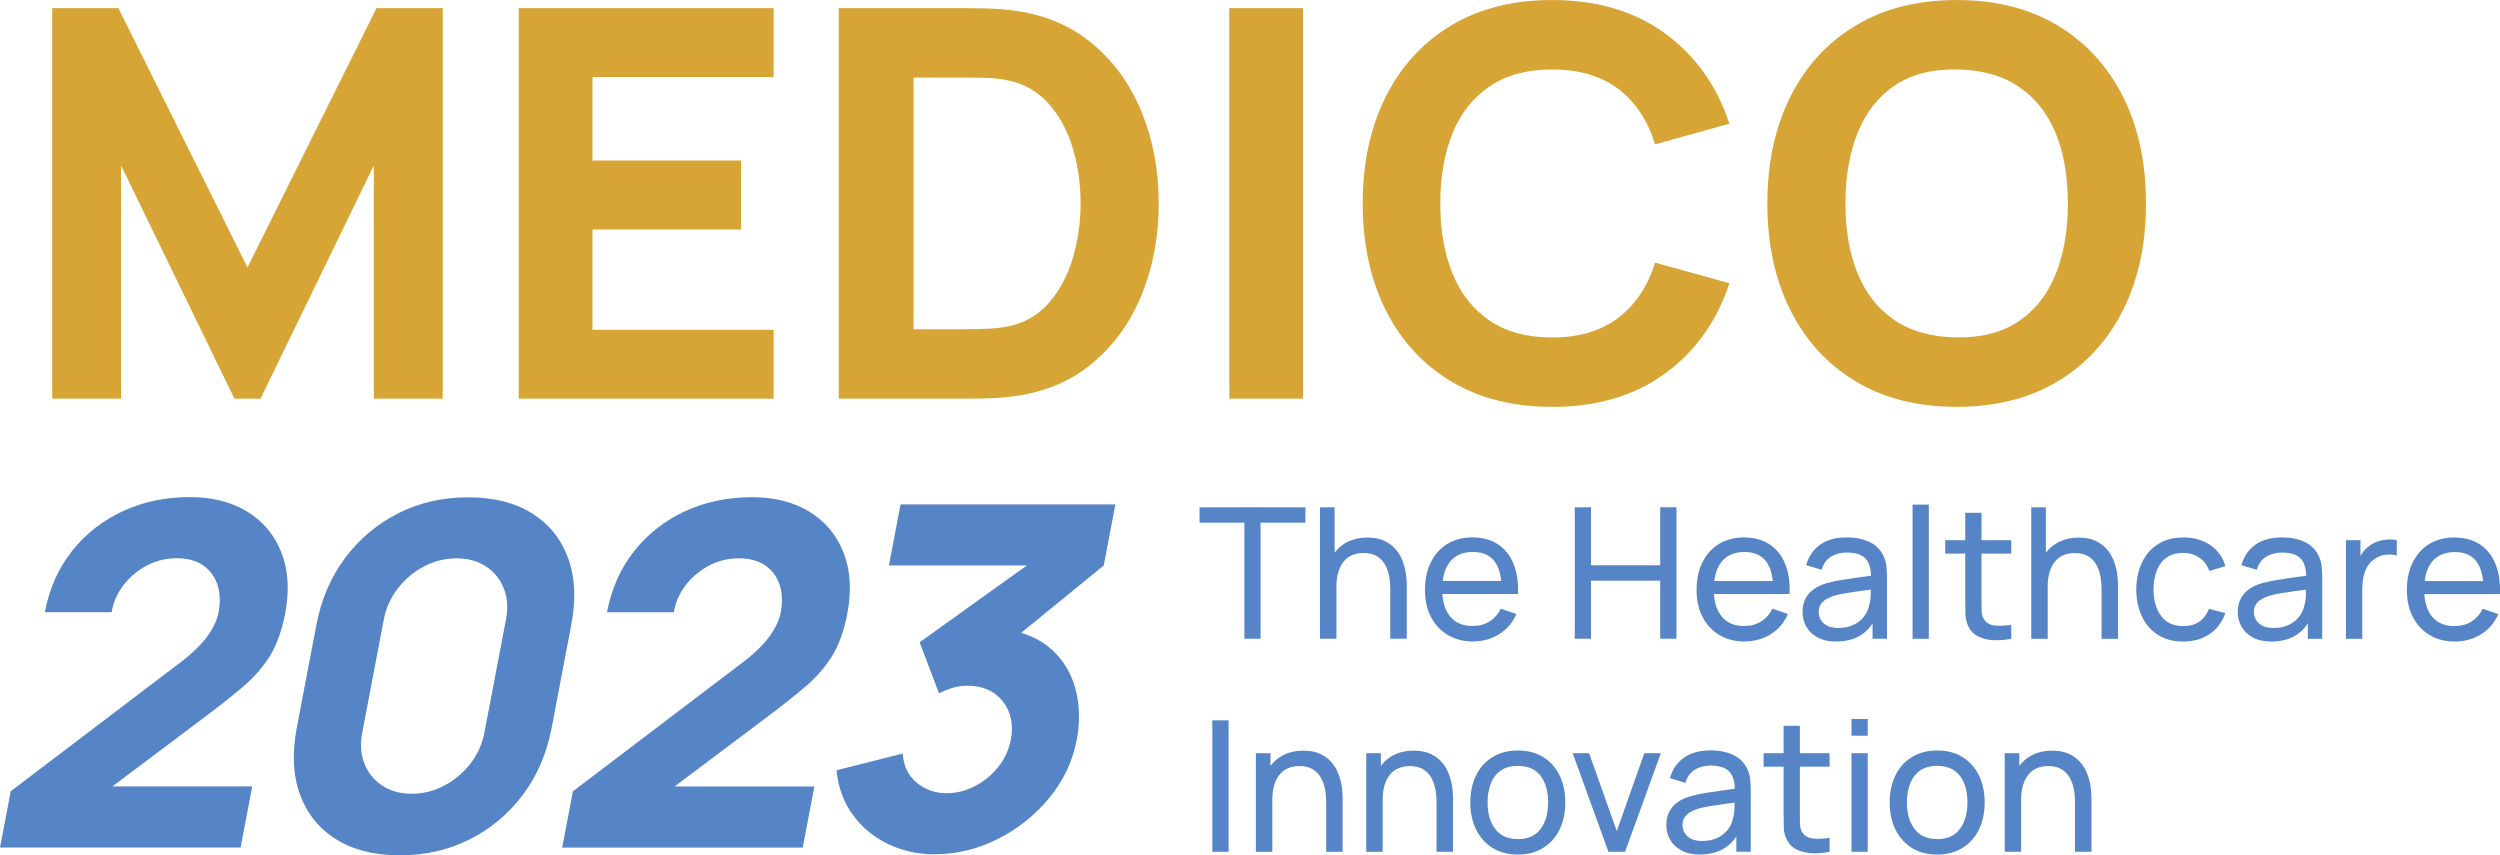 <?xml version="1.0" encoding="UTF-8"?>
<!DOCTYPE svg PUBLIC "-//W3C//DTD SVG 1.1//EN" "http://www.w3.org/Graphics/SVG/1.1/DTD/svg11.dtd">
<!-- Creator: CorelDRAW -->
<svg xmlns="http://www.w3.org/2000/svg" xml:space="preserve" width="39.022mm" height="13.349mm" version="1.1" style="shape-rendering:geometricPrecision; text-rendering:geometricPrecision; image-rendering:optimizeQuality; fill-rule:evenodd; clip-rule:evenodd"
viewBox="0 0 752.21 257.32"
 xmlns:xlink="http://www.w3.org/1999/xlink"
 xmlns:xodm="http://www.corel.com/coreldraw/odm/2003">
 <defs>
  <style type="text/css">
   <![CDATA[
    .fil1 {fill:#5685C7;fill-rule:nonzero}
    .fil0 {fill:#D7A436;fill-rule:nonzero}
   ]]>
  </style>
 </defs>
 <g id="Layer_x0020_1">
  <path class="fil0" d="M15.71 119.96l0 -117.51 19.91 0 38.84 78.01 38.84 -78.01 19.91 0 0 117.51 -20.73 0 0 -70.18 -34.11 70.18 -7.83 0 -34.11 -70.18 0 70.18 -20.73 0zm140.36 0l0 -117.51 76.71 0 0 20.73 -54.51 0 0 25.13 44.72 0 0 20.73 -44.72 0 0 30.19 54.51 0 0 20.73 -76.71 0zm96.29 0l0 -117.51 38.03 0c0.93,0 2.83,0.03 5.71,0.08 2.88,0.05 5.66,0.24 8.32,0.57 9.47,1.14 17.49,4.44 24.07,9.88 6.58,5.44 11.59,12.35 15.01,20.73 3.43,8.38 5.14,17.55 5.14,27.5 0,9.96 -1.71,19.12 -5.14,27.5 -3.43,8.38 -8.43,15.29 -15.01,20.73 -6.58,5.44 -14.61,8.73 -24.07,9.87 -2.66,0.33 -5.44,0.52 -8.32,0.57 -2.88,0.05 -4.79,0.08 -5.71,0.08l-38.03 0zm22.52 -20.89l15.5 0c1.47,0 3.45,-0.06 5.96,-0.14 2.5,-0.05 4.76,-0.3 6.77,-0.68 5.11,-1.03 9.3,-3.43 12.54,-7.18 3.24,-3.75 5.63,-8.27 7.18,-13.55 1.52,-5.28 2.31,-10.72 2.31,-16.32 0,-5.88 -0.82,-11.45 -2.39,-16.73 -1.6,-5.28 -4.05,-9.74 -7.32,-13.38 -3.26,-3.65 -7.37,-5.96 -12.32,-6.94 -2.01,-0.43 -4.27,-0.68 -6.77,-0.73 -2.5,-0.05 -4.49,-0.08 -5.96,-0.08l-15.5 0 0 75.73zm94.99 20.89l0 -117.51 22.2 0 0 117.51 -22.2 0zm97.11 2.45c-11.75,0 -21.9,-2.56 -30.38,-7.67 -8.51,-5.11 -15.07,-12.27 -19.67,-21.46 -4.6,-9.19 -6.91,-19.88 -6.91,-32.07 0,-12.19 2.31,-22.88 6.91,-32.07 4.6,-9.19 11.15,-16.35 19.67,-21.46 8.49,-5.11 18.63,-7.67 30.38,-7.67 13.49,0 24.83,3.34 34,10.04 9.14,6.69 15.61,15.75 19.37,27.17l-22.36 6.2c-2.18,-7.13 -5.85,-12.65 -11.02,-16.62 -5.17,-3.92 -11.83,-5.9 -19.99,-5.9 -7.45,0 -13.68,1.66 -18.63,4.98 -4.98,3.32 -8.73,8 -11.23,14.04 -2.5,6.04 -3.76,13.14 -3.76,21.3 0,8.16 1.25,15.26 3.76,21.3 2.5,6.04 6.26,10.72 11.23,14.04 4.95,3.32 11.18,4.98 18.63,4.98 8.16,0 14.82,-1.99 19.99,-5.96 5.17,-3.97 8.84,-9.49 11.02,-16.56l22.36 6.2c-3.75,11.43 -10.23,20.48 -19.37,27.17 -9.17,6.69 -20.51,10.04 -34,10.04zm121.75 0c-11.75,0 -21.9,-2.56 -30.38,-7.67 -8.51,-5.11 -15.07,-12.27 -19.67,-21.46 -4.6,-9.19 -6.91,-19.88 -6.91,-32.07 0,-12.19 2.31,-22.88 6.91,-32.07 4.6,-9.19 11.15,-16.35 19.67,-21.46 8.49,-5.11 18.63,-7.67 30.38,-7.67 11.75,0 21.9,2.56 30.41,7.67 8.49,5.11 15.04,12.27 19.67,21.46 4.6,9.19 6.88,19.88 6.88,32.07 0,12.19 -2.29,22.88 -6.88,32.07 -4.62,9.19 -11.18,16.35 -19.67,21.46 -8.51,5.11 -18.66,7.67 -30.41,7.67zm0 -20.89c7.45,0.11 13.66,-1.5 18.61,-4.82 4.95,-3.32 8.65,-8.02 11.15,-14.12 2.45,-6.09 3.7,-13.22 3.7,-21.38 0,-8.16 -1.25,-15.23 -3.7,-21.22 -2.5,-5.98 -6.2,-10.63 -11.15,-13.95 -4.95,-3.32 -11.15,-5.03 -18.61,-5.14 -7.45,-0.11 -13.66,1.5 -18.61,4.82 -4.95,3.32 -8.65,8.02 -11.13,14.12 -2.48,6.09 -3.73,13.22 -3.73,21.38 0,8.16 1.25,15.23 3.73,21.22 2.48,5.98 6.18,10.63 11.13,13.95 4.95,3.32 11.15,5.03 18.61,5.14z"/>
  <path class="fil1" d="M-0 255.02l3.23 -16.95 50.71 -38.5c3.8,-2.87 6.62,-5.58 8.44,-8.12 1.83,-2.54 2.95,-4.91 3.37,-7.11 0.6,-3.16 0.49,-5.96 -0.33,-8.45 -0.83,-2.44 -2.28,-4.38 -4.35,-5.82 -2.08,-1.39 -4.7,-2.11 -7.86,-2.11 -3.3,0 -6.37,0.77 -9.14,2.25 -2.8,1.53 -5.15,3.52 -7,5.96 -1.86,2.49 -3.02,5.15 -3.47,8.02l-20.11 0c1.35,-7.09 4.08,-13.22 8.17,-18.39 4.1,-5.17 9.19,-9.17 15.28,-11.99 6.09,-2.83 12.82,-4.24 20.2,-4.24 6.75,0 12.53,1.46 17.31,4.4 4.77,2.94 8.18,7.06 10.24,12.33 2.06,5.27 2.43,11.37 1.11,18.31 -0.98,5.12 -2.5,9.36 -4.58,12.74 -2.08,3.37 -4.81,6.49 -8.17,9.34 -3.37,2.87 -7.45,6.08 -12.26,9.67l-32.69 24.56 -0.76 -4.31 48.55 0 -3.5 18.39 -72.39 0zm374.41 -62.84l0 -34.91 -13.49 0 0 -4.64 31.86 0 0 4.64 -13.49 0 0 34.91 -4.89 0zm43.9 0l0 -14.86c0,-1.41 -0.12,-2.77 -0.37,-4.07 -0.25,-1.3 -0.68,-2.47 -1.29,-3.51 -0.61,-1.04 -1.44,-1.85 -2.47,-2.45 -1.04,-0.61 -2.34,-0.91 -3.92,-0.91 -1.23,0 -2.34,0.2 -3.33,0.61 -1,0.41 -1.86,1.04 -2.57,1.89 -0.72,0.84 -1.26,1.89 -1.66,3.17 -0.4,1.27 -0.6,2.78 -0.6,4.5l-3.21 -0.99c0,-2.88 0.52,-5.35 1.56,-7.41 1.03,-2.06 2.49,-3.65 4.37,-4.75 1.87,-1.1 4.08,-1.66 6.63,-1.66 1.92,0 3.56,0.3 4.92,0.91 1.36,0.6 2.48,1.41 3.38,2.4 0.9,1 1.6,2.12 2.12,3.35 0.51,1.24 0.87,2.49 1.09,3.76 0.2,1.28 0.31,2.48 0.31,3.62l0 16.4 -4.95 0zm-21.15 0l0 -39.56 4.4 0 0 21.84 0.55 0 0 17.72 -4.94 0zm46.09 0.83c-2.91,0 -5.45,-0.65 -7.62,-1.94 -2.17,-1.29 -3.86,-3.1 -5.07,-5.41 -1.21,-2.31 -1.81,-5.02 -1.81,-8.12 0,-3.24 0.6,-6.05 1.79,-8.42 1.19,-2.37 2.86,-4.2 4.99,-5.5 2.13,-1.28 4.63,-1.93 7.51,-1.93 2.99,0 5.53,0.69 7.63,2.06 2.1,1.37 3.67,3.33 4.72,5.88 1.04,2.54 1.5,5.57 1.36,9.09l-4.94 0 0 -1.76c-0.05,-3.64 -0.8,-6.37 -2.23,-8.18 -1.43,-1.8 -3.55,-2.7 -6.37,-2.7 -3.02,0 -5.32,0.97 -6.9,2.91 -1.57,1.94 -2.36,4.72 -2.36,8.35 0,3.5 0.79,6.21 2.36,8.13 1.58,1.92 3.82,2.88 6.73,2.88 1.96,0 3.66,-0.45 5.11,-1.35 1.45,-0.9 2.58,-2.19 3.41,-3.87l4.7 1.62c-1.15,2.62 -2.88,4.64 -5.2,6.08 -2.32,1.44 -4.92,2.16 -7.79,2.16zm-10.96 -14.28l0 -3.93 21.92 0 0 3.93 -21.92 0zm41.53 13.46l0 -39.56 4.89 0 0 17.44 20.82 0 0 -17.44 4.89 0 0 39.56 -4.89 0 0 -17.47 -20.82 0 0 17.47 -4.89 0zm51.15 0.83c-2.91,0 -5.45,-0.65 -7.62,-1.94 -2.17,-1.29 -3.86,-3.1 -5.07,-5.41 -1.21,-2.31 -1.81,-5.02 -1.81,-8.12 0,-3.24 0.59,-6.05 1.79,-8.42 1.19,-2.37 2.86,-4.2 4.99,-5.5 2.13,-1.28 4.63,-1.93 7.51,-1.93 2.99,0 5.53,0.69 7.63,2.06 2.1,1.37 3.67,3.33 4.72,5.88 1.04,2.54 1.5,5.57 1.36,9.09l-4.95 0 0 -1.76c-0.05,-3.64 -0.8,-6.37 -2.23,-8.18 -1.43,-1.8 -3.55,-2.7 -6.37,-2.7 -3.02,0 -5.32,0.97 -6.9,2.91 -1.57,1.94 -2.36,4.72 -2.36,8.35 0,3.5 0.79,6.21 2.36,8.13 1.57,1.92 3.82,2.88 6.73,2.88 1.96,0 3.66,-0.45 5.11,-1.35 1.45,-0.9 2.58,-2.19 3.41,-3.87l4.7 1.62c-1.15,2.62 -2.89,4.64 -5.2,6.08 -2.32,1.44 -4.92,2.16 -7.79,2.16zm-10.96 -14.28l0 -3.93 21.92 0 0 3.93 -21.92 0zm38.43 14.28c-2.21,0 -4.08,-0.41 -5.56,-1.23 -1.49,-0.82 -2.63,-1.89 -3.38,-3.22 -0.76,-1.34 -1.15,-2.8 -1.15,-4.4 0,-1.56 0.3,-2.91 0.9,-4.06 0.59,-1.15 1.43,-2.1 2.51,-2.86 1.08,-0.75 2.37,-1.36 3.87,-1.79 1.41,-0.39 3,-0.72 4.74,-1.01 1.74,-0.28 3.52,-0.54 5.31,-0.78 1.79,-0.24 3.47,-0.47 5.03,-0.69l-1.76 1.02c0.05,-2.64 -0.47,-4.59 -1.57,-5.85 -1.11,-1.26 -3.02,-1.9 -5.73,-1.9 -1.79,0 -3.36,0.4 -4.71,1.22 -1.35,0.82 -2.3,2.14 -2.85,3.97l-4.64 -1.4c0.72,-2.6 2.1,-4.64 4.15,-6.13 2.05,-1.48 4.75,-2.22 8.1,-2.22 2.69,0 5.01,0.49 6.94,1.44 1.93,0.96 3.32,2.42 4.16,4.36 0.42,0.92 0.69,1.9 0.8,2.98 0.11,1.07 0.16,2.2 0.16,3.37l0 18.35 -4.34 0 0 -7.11 1.02 0.66c-1.12,2.4 -2.67,4.21 -4.68,5.44 -2.01,1.23 -4.45,1.84 -7.33,1.84zm0.74 -4.09c1.76,0 3.28,-0.32 4.58,-0.95 1.29,-0.63 2.33,-1.47 3.11,-2.5 0.79,-1.02 1.3,-2.16 1.54,-3.39 0.28,-0.92 0.43,-1.94 0.46,-3.07 0.03,-1.12 0.03,-1.99 0.03,-2.59l1.7 0.74c-1.59,0.22 -3.16,0.43 -4.7,0.63 -1.54,0.2 -2.99,0.42 -4.37,0.64 -1.37,0.23 -2.61,0.51 -3.71,0.82 -0.81,0.26 -1.56,0.59 -2.26,0.99 -0.72,0.4 -1.28,0.92 -1.7,1.55 -0.44,0.63 -0.65,1.42 -0.65,2.35 0,0.81 0.2,1.57 0.62,2.31 0.4,0.73 1.04,1.33 1.92,1.79 0.87,0.46 2,0.69 3.42,0.69zm22.28 3.27l0 -40.38 4.89 0 0 40.38 -4.89 0zm29.69 0c-1.76,0.35 -3.5,0.49 -5.2,0.43 -1.71,-0.07 -3.24,-0.42 -4.58,-1.05 -1.34,-0.63 -2.35,-1.61 -3.05,-2.95 -0.58,-1.17 -0.9,-2.36 -0.94,-3.56 -0.05,-1.19 -0.07,-2.55 -0.07,-4.07l0 -26.7 4.89 0 0 26.48c0,1.21 0.02,2.24 0.05,3.11 0.03,0.86 0.21,1.6 0.56,2.22 0.66,1.17 1.71,1.86 3.15,2.06 1.43,0.2 3.17,0.14 5.2,-0.17l0 4.2zm-19.86 -25.63l0 -4.04 19.86 0 0 4.04 -19.86 0zm47.03 25.63l0 -14.86c0,-1.41 -0.12,-2.77 -0.37,-4.07 -0.25,-1.3 -0.68,-2.47 -1.29,-3.51 -0.61,-1.04 -1.44,-1.85 -2.47,-2.45 -1.03,-0.61 -2.34,-0.91 -3.92,-0.91 -1.23,0 -2.35,0.2 -3.33,0.61 -1,0.41 -1.86,1.04 -2.57,1.89 -0.71,0.84 -1.26,1.89 -1.66,3.17 -0.4,1.27 -0.6,2.78 -0.6,4.5l-3.21 -0.99c0,-2.88 0.52,-5.35 1.56,-7.41 1.03,-2.06 2.49,-3.65 4.37,-4.75 1.87,-1.1 4.08,-1.66 6.63,-1.66 1.92,0 3.56,0.3 4.92,0.91 1.36,0.6 2.48,1.41 3.38,2.4 0.9,1 1.6,2.12 2.11,3.35 0.51,1.24 0.87,2.49 1.09,3.76 0.2,1.28 0.31,2.48 0.31,3.62l0 16.4 -4.94 0zm-21.15 0l0 -39.56 4.4 0 0 21.84 0.55 0 0 17.72 -4.94 0zm45.74 0.83c-3,0 -5.55,-0.68 -7.65,-2.02 -2.1,-1.35 -3.7,-3.2 -4.8,-5.56 -1.1,-2.36 -1.67,-5.06 -1.7,-8.08 0.04,-3.09 0.62,-5.82 1.75,-8.18 1.13,-2.35 2.74,-4.18 4.84,-5.5 2.11,-1.32 4.64,-1.98 7.61,-1.98 3.13,0 5.83,0.77 8.09,2.31 2.26,1.54 3.77,3.65 4.54,6.32l-4.83 1.46c-0.62,-1.72 -1.63,-3.06 -3.03,-4.01 -1.4,-0.95 -3.01,-1.43 -4.82,-1.43 -2.03,0 -3.71,0.47 -5.03,1.41 -1.32,0.94 -2.3,2.24 -2.94,3.9 -0.64,1.66 -0.97,3.56 -0.99,5.71 0.04,3.3 0.8,5.96 2.3,7.97 1.49,2.02 3.71,3.04 6.66,3.04 1.94,0 3.55,-0.44 4.83,-1.34 1.28,-0.89 2.25,-2.17 2.91,-3.86l4.94 1.29c-1.02,2.76 -2.63,4.88 -4.81,6.34 -2.18,1.47 -4.81,2.2 -7.88,2.2zm26.48 0c-2.21,0 -4.08,-0.41 -5.56,-1.23 -1.49,-0.82 -2.63,-1.89 -3.38,-3.22 -0.76,-1.34 -1.15,-2.8 -1.15,-4.4 0,-1.56 0.3,-2.91 0.9,-4.06 0.59,-1.15 1.43,-2.1 2.51,-2.86 1.08,-0.75 2.37,-1.36 3.87,-1.79 1.41,-0.39 3,-0.72 4.74,-1.01 1.74,-0.28 3.52,-0.54 5.31,-0.78 1.8,-0.24 3.47,-0.47 5.03,-0.69l-1.76 1.02c0.05,-2.64 -0.47,-4.59 -1.57,-5.85 -1.11,-1.26 -3.02,-1.9 -5.73,-1.9 -1.79,0 -3.36,0.4 -4.71,1.22 -1.35,0.82 -2.3,2.14 -2.85,3.97l-4.64 -1.4c0.72,-2.6 2.1,-4.64 4.15,-6.13 2.05,-1.48 4.75,-2.22 8.1,-2.22 2.69,0 5.01,0.49 6.94,1.44 1.93,0.96 3.32,2.42 4.16,4.36 0.42,0.92 0.69,1.9 0.8,2.98 0.11,1.07 0.17,2.2 0.17,3.37l0 18.35 -4.34 0 0 -7.11 1.02 0.66c-1.12,2.4 -2.67,4.21 -4.68,5.44 -2.01,1.23 -4.45,1.84 -7.33,1.84zm0.74 -4.09c1.76,0 3.28,-0.32 4.58,-0.95 1.29,-0.63 2.33,-1.47 3.11,-2.5 0.79,-1.02 1.3,-2.16 1.54,-3.39 0.28,-0.92 0.43,-1.94 0.46,-3.07 0.03,-1.12 0.03,-1.99 0.03,-2.59l1.7 0.74c-1.59,0.22 -3.16,0.43 -4.7,0.63 -1.54,0.2 -2.99,0.42 -4.37,0.64 -1.37,0.23 -2.61,0.51 -3.71,0.82 -0.81,0.26 -1.56,0.59 -2.26,0.99 -0.72,0.4 -1.28,0.92 -1.7,1.55 -0.44,0.63 -0.65,1.42 -0.65,2.35 0,0.81 0.2,1.57 0.62,2.31 0.4,0.73 1.04,1.33 1.92,1.79 0.87,0.46 2,0.69 3.42,0.69zm21.73 3.27l0 -29.67 4.37 0 0 7.17 -0.72 -0.93c0.35,-0.92 0.8,-1.76 1.36,-2.53 0.56,-0.77 1.18,-1.4 1.88,-1.89 0.77,-0.62 1.64,-1.1 2.61,-1.43 0.97,-0.33 1.96,-0.52 2.97,-0.6 1.01,-0.05 1.95,0.01 2.83,0.21l0 4.59c-1.03,-0.27 -2.15,-0.35 -3.38,-0.22 -1.23,0.13 -2.36,0.58 -3.41,1.35 -0.95,0.68 -1.68,1.5 -2.21,2.47 -0.52,0.97 -0.89,2.01 -1.09,3.14 -0.2,1.14 -0.3,2.28 -0.3,3.45l0 14.89 -4.92 0zm32.83 0.83c-2.91,0 -5.45,-0.65 -7.62,-1.94 -2.17,-1.29 -3.86,-3.1 -5.07,-5.41 -1.21,-2.31 -1.81,-5.02 -1.81,-8.12 0,-3.24 0.6,-6.05 1.79,-8.42 1.19,-2.37 2.86,-4.2 4.99,-5.5 2.13,-1.28 4.63,-1.93 7.51,-1.93 2.99,0 5.53,0.69 7.63,2.06 2.1,1.37 3.67,3.33 4.72,5.88 1.04,2.54 1.5,5.57 1.36,9.09l-4.94 0 0 -1.76c-0.05,-3.64 -0.8,-6.37 -2.23,-8.18 -1.43,-1.8 -3.55,-2.7 -6.37,-2.7 -3.02,0 -5.32,0.97 -6.9,2.91 -1.57,1.94 -2.36,4.72 -2.36,8.35 0,3.5 0.79,6.21 2.36,8.13 1.58,1.92 3.82,2.88 6.73,2.88 1.96,0 3.66,-0.45 5.11,-1.35 1.45,-0.9 2.58,-2.19 3.41,-3.87l4.7 1.62c-1.15,2.62 -2.88,4.64 -5.2,6.08 -2.32,1.44 -4.92,2.16 -7.79,2.16zm-10.96 -14.28l0 -3.93 21.92 0 0 3.93 -21.92 0zm-362.96 77.54l0 -39.56 4.89 0 0 39.56 -4.89 0zm34.25 0l0 -14.86c0,-1.41 -0.12,-2.76 -0.37,-4.07 -0.25,-1.3 -0.68,-2.47 -1.29,-3.51 -0.61,-1.04 -1.44,-1.85 -2.47,-2.45 -1.03,-0.61 -2.34,-0.91 -3.92,-0.91 -1.23,0 -2.34,0.2 -3.33,0.61 -1,0.41 -1.86,1.04 -2.57,1.89 -0.71,0.84 -1.26,1.89 -1.66,3.17 -0.4,1.27 -0.6,2.77 -0.6,4.5l-3.21 -0.99c0,-2.88 0.52,-5.35 1.56,-7.41 1.03,-2.06 2.49,-3.64 4.37,-4.75 1.87,-1.1 4.08,-1.66 6.63,-1.66 1.92,0 3.56,0.3 4.92,0.91 1.36,0.61 2.48,1.41 3.38,2.4 0.9,1 1.6,2.11 2.11,3.35 0.51,1.23 0.87,2.49 1.09,3.76 0.2,1.28 0.31,2.48 0.31,3.62l0 16.4 -4.95 0zm-21.15 0l0 -29.67 4.4 0 0 7.94 0.55 0 0 21.73 -4.94 0zm54.36 0l0 -14.86c0,-1.41 -0.12,-2.76 -0.37,-4.07 -0.25,-1.3 -0.68,-2.47 -1.29,-3.51 -0.61,-1.04 -1.44,-1.85 -2.47,-2.45 -1.03,-0.61 -2.34,-0.91 -3.92,-0.91 -1.23,0 -2.34,0.2 -3.33,0.61 -1,0.41 -1.86,1.04 -2.57,1.89 -0.71,0.84 -1.26,1.89 -1.66,3.17 -0.4,1.27 -0.6,2.77 -0.6,4.5l-3.21 -0.99c0,-2.88 0.52,-5.35 1.56,-7.41 1.03,-2.06 2.49,-3.64 4.37,-4.75 1.87,-1.1 4.08,-1.66 6.63,-1.66 1.92,0 3.56,0.3 4.92,0.91 1.36,0.61 2.48,1.41 3.38,2.4 0.9,1 1.6,2.11 2.11,3.35 0.51,1.23 0.87,2.49 1.09,3.76 0.2,1.28 0.31,2.48 0.31,3.62l0 16.4 -4.95 0zm-21.15 0l0 -29.67 4.4 0 0 7.94 0.55 0 0 21.73 -4.94 0zm45.6 0.82c-2.95,0 -5.48,-0.67 -7.62,-2 -2.14,-1.34 -3.78,-3.19 -4.94,-5.55 -1.15,-2.36 -1.73,-5.07 -1.73,-8.13 0,-3.11 0.59,-5.84 1.76,-8.19 1.17,-2.34 2.83,-4.18 4.97,-5.48 2.14,-1.3 4.66,-1.96 7.55,-1.96 2.97,0 5.52,0.67 7.66,1.99 2.14,1.33 3.79,3.17 4.93,5.52 1.14,2.35 1.71,5.06 1.71,8.12 0,3.09 -0.58,5.83 -1.73,8.17 -1.15,2.35 -2.8,4.19 -4.95,5.52 -2.14,1.33 -4.69,2 -7.64,2zm0 -4.64c3.08,0 5.37,-1.03 6.87,-3.08 1.5,-2.05 2.25,-4.71 2.25,-7.97 0,-3.35 -0.76,-6.03 -2.28,-8.01 -1.52,-1.99 -3.8,-2.98 -6.84,-2.98 -2.07,0 -3.77,0.47 -5.11,1.4 -1.34,0.93 -2.34,2.22 -2.99,3.87 -0.66,1.65 -0.99,3.55 -0.99,5.71 0,3.33 0.77,6.01 2.31,8.02 1.54,2.02 3.8,3.02 6.78,3.02zm27.28 3.82l-10.77 -29.67 4.94 0 8.33 23.43 8.29 -23.43 4.97 0 -10.77 29.67 -5 0zm27.5 0.82c-2.22,0 -4.08,-0.41 -5.56,-1.23 -1.49,-0.82 -2.63,-1.89 -3.38,-3.22 -0.76,-1.34 -1.15,-2.8 -1.15,-4.4 0,-1.56 0.3,-2.91 0.9,-4.06 0.59,-1.15 1.43,-2.1 2.51,-2.86 1.08,-0.75 2.37,-1.36 3.87,-1.79 1.41,-0.38 2.99,-0.71 4.74,-1.01 1.74,-0.28 3.52,-0.54 5.31,-0.78 1.79,-0.24 3.47,-0.47 5.03,-0.69l-1.76 1.02c0.05,-2.64 -0.47,-4.59 -1.58,-5.85 -1.11,-1.26 -3.02,-1.9 -5.73,-1.9 -1.79,0 -3.36,0.4 -4.71,1.22 -1.35,0.82 -2.3,2.14 -2.85,3.97l-4.64 -1.4c0.71,-2.6 2.1,-4.64 4.15,-6.13 2.05,-1.48 4.75,-2.23 8.1,-2.23 2.69,0 5.01,0.49 6.94,1.44 1.93,0.96 3.31,2.42 4.16,4.36 0.42,0.92 0.69,1.9 0.8,2.97 0.11,1.07 0.16,2.2 0.16,3.37l0 18.35 -4.34 0 0 -7.11 1.02 0.66c-1.12,2.4 -2.67,4.21 -4.68,5.44 -2.01,1.23 -4.45,1.84 -7.33,1.84zm0.74 -4.09c1.76,0 3.28,-0.32 4.58,-0.95 1.29,-0.63 2.33,-1.47 3.11,-2.5 0.79,-1.03 1.3,-2.16 1.54,-3.39 0.27,-0.92 0.43,-1.94 0.46,-3.07 0.03,-1.12 0.04,-1.99 0.04,-2.59l1.7 0.74c-1.59,0.22 -3.16,0.43 -4.7,0.63 -1.54,0.2 -2.99,0.42 -4.37,0.64 -1.37,0.23 -2.61,0.5 -3.71,0.81 -0.81,0.26 -1.56,0.59 -2.26,0.99 -0.71,0.4 -1.28,0.92 -1.7,1.55 -0.44,0.63 -0.65,1.42 -0.65,2.36 0,0.81 0.2,1.57 0.62,2.31 0.4,0.73 1.04,1.33 1.92,1.79 0.87,0.46 2,0.69 3.41,0.69zm38.29 3.27c-1.76,0.35 -3.5,0.48 -5.2,0.43 -1.71,-0.06 -3.24,-0.42 -4.58,-1.05 -1.34,-0.63 -2.35,-1.61 -3.05,-2.95 -0.59,-1.17 -0.9,-2.36 -0.94,-3.56 -0.04,-1.19 -0.07,-2.55 -0.07,-4.08l0 -26.7 4.89 0 0 26.48c0,1.21 0.02,2.24 0.05,3.11 0.03,0.86 0.21,1.6 0.56,2.22 0.66,1.17 1.71,1.86 3.15,2.06 1.43,0.2 3.17,0.15 5.2,-0.16l0 4.2zm-19.86 -25.63l0 -4.04 19.86 0 0 4.04 -19.86 0zm26.45 -9.29l0 -5.05 4.89 0 0 5.05 -4.89 0zm0 34.92l0 -29.67 4.89 0 0 29.67 -4.89 0zm25.77 0.82c-2.95,0 -5.48,-0.67 -7.62,-2 -2.13,-1.34 -3.78,-3.19 -4.93,-5.55 -1.16,-2.36 -1.73,-5.07 -1.73,-8.13 0,-3.11 0.59,-5.84 1.76,-8.19 1.17,-2.34 2.83,-4.18 4.97,-5.48 2.14,-1.3 4.66,-1.96 7.55,-1.96 2.97,0 5.52,0.67 7.66,1.99 2.14,1.33 3.79,3.17 4.93,5.52 1.14,2.35 1.71,5.06 1.71,8.12 0,3.09 -0.58,5.83 -1.73,8.17 -1.15,2.35 -2.8,4.19 -4.95,5.52 -2.14,1.33 -4.69,2 -7.64,2zm0 -4.64c3.08,0 5.37,-1.03 6.87,-3.08 1.5,-2.05 2.25,-4.71 2.25,-7.97 0,-3.35 -0.76,-6.03 -2.28,-8.01 -1.52,-1.99 -3.8,-2.98 -6.84,-2.98 -2.07,0 -3.77,0.47 -5.11,1.4 -1.34,0.93 -2.34,2.22 -2.99,3.87 -0.66,1.65 -0.99,3.55 -0.99,5.71 0,3.33 0.77,6.01 2.31,8.02 1.54,2.02 3.8,3.02 6.78,3.02zm41.48 3.82l0 -14.86c0,-1.41 -0.12,-2.76 -0.37,-4.07 -0.25,-1.3 -0.68,-2.47 -1.29,-3.51 -0.61,-1.04 -1.44,-1.85 -2.47,-2.45 -1.03,-0.61 -2.34,-0.91 -3.92,-0.91 -1.23,0 -2.35,0.2 -3.33,0.61 -1,0.41 -1.86,1.04 -2.57,1.89 -0.71,0.84 -1.26,1.89 -1.66,3.17 -0.4,1.27 -0.6,2.77 -0.6,4.5l-3.21 -0.99c0,-2.88 0.52,-5.35 1.56,-7.41 1.03,-2.06 2.49,-3.64 4.37,-4.75 1.87,-1.1 4.08,-1.66 6.63,-1.66 1.92,0 3.56,0.3 4.92,0.91 1.36,0.61 2.48,1.41 3.38,2.4 0.9,1 1.6,2.11 2.11,3.35 0.51,1.23 0.87,2.49 1.09,3.76 0.2,1.28 0.31,2.48 0.31,3.62l0 16.4 -4.94 0zm-21.15 0l0 -29.67 4.4 0 0 7.94 0.55 0 0 21.73 -4.94 0zm-482.85 1.05c-7.66,0 -14.06,-1.6 -19.19,-4.81 -5.13,-3.21 -8.76,-7.69 -10.87,-13.43 -2.11,-5.74 -2.44,-12.45 -0.98,-20.11l5.91 -31.02c1.46,-7.66 4.34,-14.36 8.64,-20.11 4.3,-5.74 9.63,-10.22 15.99,-13.43 6.36,-3.21 13.36,-4.81 21.02,-4.81 7.66,0 14.06,1.6 19.19,4.81 5.13,3.21 8.76,7.69 10.87,13.43 2.11,5.75 2.44,12.45 0.98,20.11l-5.91 31.02c-1.46,7.66 -4.34,14.36 -8.64,20.11 -4.3,5.74 -9.63,10.22 -15.99,13.43 -6.36,3.21 -13.36,4.81 -21.02,4.81zm3.53 -18.53c3.45,0 6.71,-0.81 9.8,-2.44 3.09,-1.63 5.71,-3.83 7.87,-6.61 2.16,-2.78 3.56,-5.89 4.22,-9.34l6.49 -34.04c0.66,-3.45 0.44,-6.56 -0.66,-9.34 -1.1,-2.78 -2.88,-4.98 -5.35,-6.61 -2.47,-1.63 -5.42,-2.44 -8.87,-2.44 -3.45,0 -6.71,0.82 -9.8,2.44 -3.09,1.63 -5.71,3.83 -7.86,6.61 -2.16,2.78 -3.57,5.89 -4.22,9.34l-6.49 34.04c-0.66,3.45 -0.44,6.56 0.66,9.34 1.1,2.78 2.88,4.98 5.35,6.61 2.47,1.63 5.42,2.44 8.87,2.44zm45.28 16.23l3.23 -16.95 50.71 -38.5c3.8,-2.87 6.62,-5.58 8.44,-8.12 1.82,-2.54 2.95,-4.91 3.37,-7.11 0.6,-3.16 0.49,-5.96 -0.33,-8.45 -0.83,-2.44 -2.28,-4.38 -4.35,-5.82 -2.08,-1.39 -4.7,-2.11 -7.86,-2.11 -3.3,0 -6.37,0.77 -9.14,2.25 -2.81,1.53 -5.15,3.52 -7,5.96 -1.86,2.49 -3.01,5.15 -3.47,8.02l-20.11 0c1.35,-7.09 4.08,-13.22 8.17,-18.39 4.1,-5.17 9.19,-9.17 15.28,-11.99 6.09,-2.83 12.82,-4.24 20.2,-4.24 6.75,0 12.53,1.46 17.31,4.4 4.78,2.94 8.18,7.06 10.24,12.33 2.06,5.27 2.43,11.37 1.11,18.31 -0.98,5.12 -2.5,9.36 -4.58,12.74 -2.08,3.37 -4.8,6.49 -8.17,9.34 -3.37,2.87 -7.45,6.08 -12.26,9.67l-32.69 24.56 -0.76 -4.31 48.55 0 -3.5 18.39 -72.39 0zm112.2 2.01c-5.17,0 -9.9,-1.05 -14.2,-3.14 -4.3,-2.08 -7.81,-5 -10.56,-8.79 -2.75,-3.78 -4.39,-8.23 -4.9,-13.36l19.92 -5.03c0.28,3.78 1.71,6.73 4.26,8.79 2.55,2.08 5.53,3.13 8.98,3.13 2.97,0 5.81,-0.72 8.57,-2.16 2.74,-1.43 5.07,-3.37 7,-5.82 1.93,-2.44 3.16,-5.15 3.73,-8.12 0.85,-4.45 0.07,-8.26 -2.36,-11.47 -2.46,-3.16 -6.03,-4.76 -10.77,-4.76 -1.44,0 -2.87,0.22 -4.28,0.6 -1.42,0.43 -2.82,0.98 -4.2,1.7l-5.83 -15.37 38.09 -27.29 0.64 4.17 -47.97 0 3.5 -18.38 64.64 0 -3.5 18.38 -30.27 24.7 0.89 -5.46c5.77,0.91 10.4,2.97 13.88,6.2 3.48,3.23 5.83,7.21 7.06,11.92 1.2,4.74 1.33,9.74 0.32,15.06 -1.24,6.51 -4.01,12.38 -8.3,17.55 -4.29,5.2 -9.46,9.34 -15.5,12.35 -6.04,3.04 -12.31,4.57 -18.83,4.57z"/>
 </g>
</svg>
